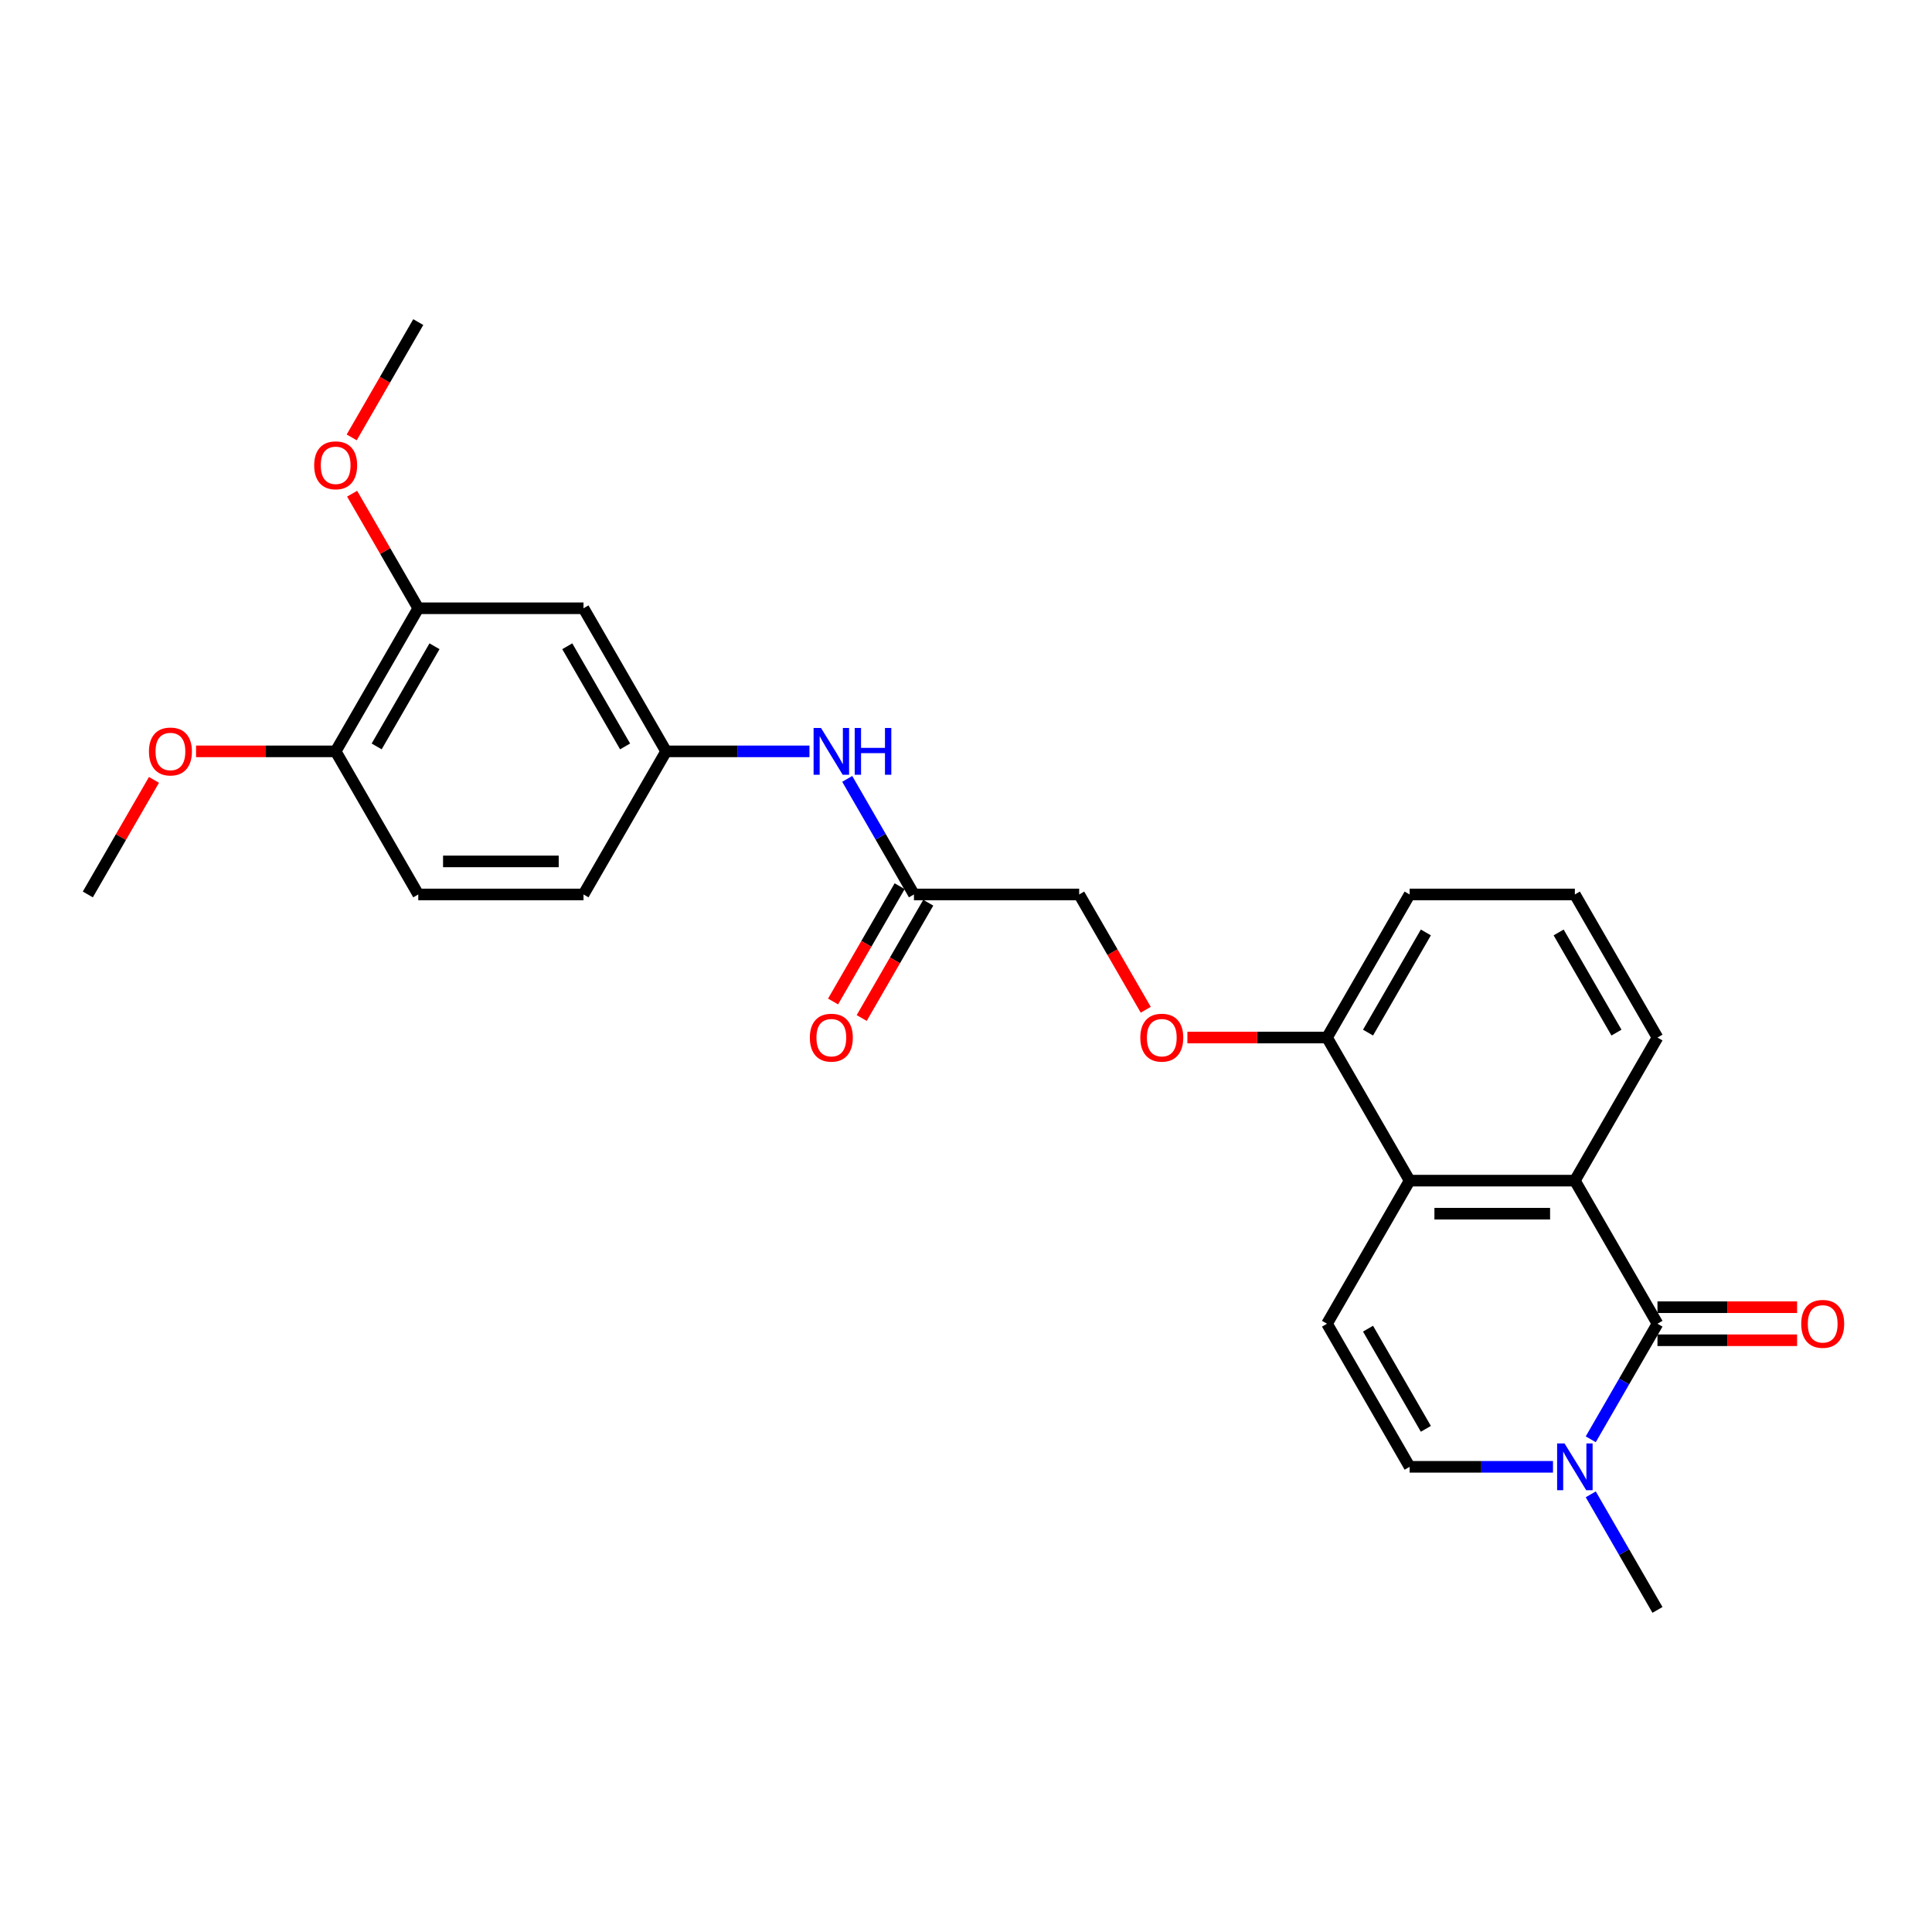 <?xml version='1.0' encoding='iso-8859-1'?>
<svg version='1.1' baseProfile='full'
              xmlns='http://www.w3.org/2000/svg'
                      xmlns:rdkit='http://www.rdkit.org/xml'
                      xmlns:xlink='http://www.w3.org/1999/xlink'
                  xml:space='preserve'
width='1000px' height='1000px' viewBox='0 0 1000 1000'>
<!-- END OF HEADER -->
<rect style='opacity:1.0;fill:#FFFFFF;stroke:none' width='1000' height='1000' x='0' y='0'> </rect>
<path class='bond-0' d='M 857.906,685.159 L 815.146,611.095' style='fill:none;fill-rule:evenodd;stroke:#000000;stroke-width:6px;stroke-linecap:butt;stroke-linejoin:miter;stroke-opacity:1' />
<path class='bond-1' d='M 857.906,685.159 L 840.639,715.067' style='fill:none;fill-rule:evenodd;stroke:#000000;stroke-width:6px;stroke-linecap:butt;stroke-linejoin:miter;stroke-opacity:1' />
<path class='bond-1' d='M 840.639,715.067 L 823.372,744.975' style='fill:none;fill-rule:evenodd;stroke:#0000FF;stroke-width:6px;stroke-linecap:butt;stroke-linejoin:miter;stroke-opacity:1' />
<path class='bond-9' d='M 857.906,693.711 L 894.039,693.711' style='fill:none;fill-rule:evenodd;stroke:#000000;stroke-width:6px;stroke-linecap:butt;stroke-linejoin:miter;stroke-opacity:1' />
<path class='bond-9' d='M 894.039,693.711 L 930.172,693.711' style='fill:none;fill-rule:evenodd;stroke:#FF0000;stroke-width:6px;stroke-linecap:butt;stroke-linejoin:miter;stroke-opacity:1' />
<path class='bond-9' d='M 857.906,676.607 L 894.039,676.607' style='fill:none;fill-rule:evenodd;stroke:#000000;stroke-width:6px;stroke-linecap:butt;stroke-linejoin:miter;stroke-opacity:1' />
<path class='bond-9' d='M 894.039,676.607 L 930.172,676.607' style='fill:none;fill-rule:evenodd;stroke:#FF0000;stroke-width:6px;stroke-linecap:butt;stroke-linejoin:miter;stroke-opacity:1' />
<path class='bond-2' d='M 815.146,611.095 L 729.625,611.095' style='fill:none;fill-rule:evenodd;stroke:#000000;stroke-width:6px;stroke-linecap:butt;stroke-linejoin:miter;stroke-opacity:1' />
<path class='bond-2' d='M 802.318,628.2 L 742.453,628.2' style='fill:none;fill-rule:evenodd;stroke:#000000;stroke-width:6px;stroke-linecap:butt;stroke-linejoin:miter;stroke-opacity:1' />
<path class='bond-19' d='M 815.146,611.095 L 857.906,537.032' style='fill:none;fill-rule:evenodd;stroke:#000000;stroke-width:6px;stroke-linecap:butt;stroke-linejoin:miter;stroke-opacity:1' />
<path class='bond-4' d='M 803.823,759.223 L 766.724,759.223' style='fill:none;fill-rule:evenodd;stroke:#0000FF;stroke-width:6px;stroke-linecap:butt;stroke-linejoin:miter;stroke-opacity:1' />
<path class='bond-4' d='M 766.724,759.223 L 729.625,759.223' style='fill:none;fill-rule:evenodd;stroke:#000000;stroke-width:6px;stroke-linecap:butt;stroke-linejoin:miter;stroke-opacity:1' />
<path class='bond-20' d='M 823.372,773.47 L 840.639,803.378' style='fill:none;fill-rule:evenodd;stroke:#0000FF;stroke-width:6px;stroke-linecap:butt;stroke-linejoin:miter;stroke-opacity:1' />
<path class='bond-20' d='M 840.639,803.378 L 857.906,833.286' style='fill:none;fill-rule:evenodd;stroke:#000000;stroke-width:6px;stroke-linecap:butt;stroke-linejoin:miter;stroke-opacity:1' />
<path class='bond-10' d='M 729.625,611.095 L 686.864,537.032' style='fill:none;fill-rule:evenodd;stroke:#000000;stroke-width:6px;stroke-linecap:butt;stroke-linejoin:miter;stroke-opacity:1' />
<path class='bond-26' d='M 729.625,611.095 L 686.864,685.159' style='fill:none;fill-rule:evenodd;stroke:#000000;stroke-width:6px;stroke-linecap:butt;stroke-linejoin:miter;stroke-opacity:1' />
<path class='bond-3' d='M 686.864,685.159 L 729.625,759.223' style='fill:none;fill-rule:evenodd;stroke:#000000;stroke-width:6px;stroke-linecap:butt;stroke-linejoin:miter;stroke-opacity:1' />
<path class='bond-3' d='M 708.091,687.716 L 738.023,739.561' style='fill:none;fill-rule:evenodd;stroke:#000000;stroke-width:6px;stroke-linecap:butt;stroke-linejoin:miter;stroke-opacity:1' />
<path class='bond-5' d='M 302.018,314.841 L 344.779,388.905' style='fill:none;fill-rule:evenodd;stroke:#000000;stroke-width:6px;stroke-linecap:butt;stroke-linejoin:miter;stroke-opacity:1' />
<path class='bond-5' d='M 293.62,334.503 L 323.552,386.347' style='fill:none;fill-rule:evenodd;stroke:#000000;stroke-width:6px;stroke-linecap:butt;stroke-linejoin:miter;stroke-opacity:1' />
<path class='bond-6' d='M 302.018,314.841 L 216.497,314.841' style='fill:none;fill-rule:evenodd;stroke:#000000;stroke-width:6px;stroke-linecap:butt;stroke-linejoin:miter;stroke-opacity:1' />
<path class='bond-18' d='M 216.497,314.841 L 199.378,285.19' style='fill:none;fill-rule:evenodd;stroke:#000000;stroke-width:6px;stroke-linecap:butt;stroke-linejoin:miter;stroke-opacity:1' />
<path class='bond-18' d='M 199.378,285.19 L 182.259,255.538' style='fill:none;fill-rule:evenodd;stroke:#FF0000;stroke-width:6px;stroke-linecap:butt;stroke-linejoin:miter;stroke-opacity:1' />
<path class='bond-28' d='M 216.497,314.841 L 173.736,388.905' style='fill:none;fill-rule:evenodd;stroke:#000000;stroke-width:6px;stroke-linecap:butt;stroke-linejoin:miter;stroke-opacity:1' />
<path class='bond-28' d='M 224.896,334.503 L 194.963,386.347' style='fill:none;fill-rule:evenodd;stroke:#000000;stroke-width:6px;stroke-linecap:butt;stroke-linejoin:miter;stroke-opacity:1' />
<path class='bond-7' d='M 473.061,462.968 L 558.582,462.968' style='fill:none;fill-rule:evenodd;stroke:#000000;stroke-width:6px;stroke-linecap:butt;stroke-linejoin:miter;stroke-opacity:1' />
<path class='bond-8' d='M 473.061,462.968 L 455.793,433.06' style='fill:none;fill-rule:evenodd;stroke:#000000;stroke-width:6px;stroke-linecap:butt;stroke-linejoin:miter;stroke-opacity:1' />
<path class='bond-8' d='M 455.793,433.06 L 438.526,403.152' style='fill:none;fill-rule:evenodd;stroke:#0000FF;stroke-width:6px;stroke-linecap:butt;stroke-linejoin:miter;stroke-opacity:1' />
<path class='bond-14' d='M 465.654,458.692 L 448.427,488.532' style='fill:none;fill-rule:evenodd;stroke:#000000;stroke-width:6px;stroke-linecap:butt;stroke-linejoin:miter;stroke-opacity:1' />
<path class='bond-14' d='M 448.427,488.532 L 431.199,518.371' style='fill:none;fill-rule:evenodd;stroke:#FF0000;stroke-width:6px;stroke-linecap:butt;stroke-linejoin:miter;stroke-opacity:1' />
<path class='bond-14' d='M 480.467,467.244 L 463.239,497.084' style='fill:none;fill-rule:evenodd;stroke:#000000;stroke-width:6px;stroke-linecap:butt;stroke-linejoin:miter;stroke-opacity:1' />
<path class='bond-14' d='M 463.239,497.084 L 446.012,526.923' style='fill:none;fill-rule:evenodd;stroke:#FF0000;stroke-width:6px;stroke-linecap:butt;stroke-linejoin:miter;stroke-opacity:1' />
<path class='bond-11' d='M 418.977,388.905 L 381.878,388.905' style='fill:none;fill-rule:evenodd;stroke:#0000FF;stroke-width:6px;stroke-linecap:butt;stroke-linejoin:miter;stroke-opacity:1' />
<path class='bond-11' d='M 381.878,388.905 L 344.779,388.905' style='fill:none;fill-rule:evenodd;stroke:#000000;stroke-width:6px;stroke-linecap:butt;stroke-linejoin:miter;stroke-opacity:1' />
<path class='bond-13' d='M 686.864,537.032 L 650.731,537.032' style='fill:none;fill-rule:evenodd;stroke:#000000;stroke-width:6px;stroke-linecap:butt;stroke-linejoin:miter;stroke-opacity:1' />
<path class='bond-13' d='M 650.731,537.032 L 614.598,537.032' style='fill:none;fill-rule:evenodd;stroke:#FF0000;stroke-width:6px;stroke-linecap:butt;stroke-linejoin:miter;stroke-opacity:1' />
<path class='bond-27' d='M 686.864,537.032 L 729.625,462.968' style='fill:none;fill-rule:evenodd;stroke:#000000;stroke-width:6px;stroke-linecap:butt;stroke-linejoin:miter;stroke-opacity:1' />
<path class='bond-27' d='M 708.091,534.474 L 738.023,482.63' style='fill:none;fill-rule:evenodd;stroke:#000000;stroke-width:6px;stroke-linecap:butt;stroke-linejoin:miter;stroke-opacity:1' />
<path class='bond-17' d='M 344.779,388.905 L 302.018,462.968' style='fill:none;fill-rule:evenodd;stroke:#000000;stroke-width:6px;stroke-linecap:butt;stroke-linejoin:miter;stroke-opacity:1' />
<path class='bond-12' d='M 173.736,388.905 L 216.497,462.968' style='fill:none;fill-rule:evenodd;stroke:#000000;stroke-width:6px;stroke-linecap:butt;stroke-linejoin:miter;stroke-opacity:1' />
<path class='bond-21' d='M 173.736,388.905 L 137.604,388.905' style='fill:none;fill-rule:evenodd;stroke:#000000;stroke-width:6px;stroke-linecap:butt;stroke-linejoin:miter;stroke-opacity:1' />
<path class='bond-21' d='M 137.604,388.905 L 101.471,388.905' style='fill:none;fill-rule:evenodd;stroke:#FF0000;stroke-width:6px;stroke-linecap:butt;stroke-linejoin:miter;stroke-opacity:1' />
<path class='bond-16' d='M 593.038,522.647 L 575.81,492.808' style='fill:none;fill-rule:evenodd;stroke:#FF0000;stroke-width:6px;stroke-linecap:butt;stroke-linejoin:miter;stroke-opacity:1' />
<path class='bond-16' d='M 575.81,492.808 L 558.582,462.968' style='fill:none;fill-rule:evenodd;stroke:#000000;stroke-width:6px;stroke-linecap:butt;stroke-linejoin:miter;stroke-opacity:1' />
<path class='bond-15' d='M 216.497,462.968 L 302.018,462.968' style='fill:none;fill-rule:evenodd;stroke:#000000;stroke-width:6px;stroke-linecap:butt;stroke-linejoin:miter;stroke-opacity:1' />
<path class='bond-15' d='M 229.325,445.864 L 289.19,445.864' style='fill:none;fill-rule:evenodd;stroke:#000000;stroke-width:6px;stroke-linecap:butt;stroke-linejoin:miter;stroke-opacity:1' />
<path class='bond-24' d='M 182.041,226.393 L 199.269,196.553' style='fill:none;fill-rule:evenodd;stroke:#FF0000;stroke-width:6px;stroke-linecap:butt;stroke-linejoin:miter;stroke-opacity:1' />
<path class='bond-24' d='M 199.269,196.553 L 216.497,166.714' style='fill:none;fill-rule:evenodd;stroke:#000000;stroke-width:6px;stroke-linecap:butt;stroke-linejoin:miter;stroke-opacity:1' />
<path class='bond-22' d='M 857.906,537.032 L 815.146,462.968' style='fill:none;fill-rule:evenodd;stroke:#000000;stroke-width:6px;stroke-linecap:butt;stroke-linejoin:miter;stroke-opacity:1' />
<path class='bond-22' d='M 836.68,534.474 L 806.747,482.63' style='fill:none;fill-rule:evenodd;stroke:#000000;stroke-width:6px;stroke-linecap:butt;stroke-linejoin:miter;stroke-opacity:1' />
<path class='bond-25' d='M 79.693,403.666 L 62.574,433.317' style='fill:none;fill-rule:evenodd;stroke:#FF0000;stroke-width:6px;stroke-linecap:butt;stroke-linejoin:miter;stroke-opacity:1' />
<path class='bond-25' d='M 62.574,433.317 L 45.455,462.968' style='fill:none;fill-rule:evenodd;stroke:#000000;stroke-width:6px;stroke-linecap:butt;stroke-linejoin:miter;stroke-opacity:1' />
<path class='bond-23' d='M 815.146,462.968 L 729.625,462.968' style='fill:none;fill-rule:evenodd;stroke:#000000;stroke-width:6px;stroke-linecap:butt;stroke-linejoin:miter;stroke-opacity:1' />
<path  class='atom-2' d='M 809.792 747.113
L 817.729 759.941
Q 818.515 761.207, 819.781 763.499
Q 821.047 765.791, 821.115 765.927
L 821.115 747.113
L 824.331 747.113
L 824.331 771.332
L 821.013 771.332
L 812.495 757.307
Q 811.503 755.665, 810.442 753.783
Q 809.416 751.902, 809.108 751.32
L 809.108 771.332
L 805.961 771.332
L 805.961 747.113
L 809.792 747.113
' fill='#0000FF'/>
<path  class='atom-9' d='M 424.947 376.795
L 432.883 389.623
Q 433.67 390.889, 434.935 393.181
Q 436.201 395.473, 436.27 395.61
L 436.27 376.795
L 439.485 376.795
L 439.485 401.014
L 436.167 401.014
L 427.649 386.989
Q 426.657 385.347, 425.597 383.465
Q 424.57 381.584, 424.262 381.002
L 424.262 401.014
L 421.115 401.014
L 421.115 376.795
L 424.947 376.795
' fill='#0000FF'/>
<path  class='atom-9' d='M 442.393 376.795
L 445.677 376.795
L 445.677 387.092
L 458.06 387.092
L 458.06 376.795
L 461.344 376.795
L 461.344 401.014
L 458.06 401.014
L 458.06 389.828
L 445.677 389.828
L 445.677 401.014
L 442.393 401.014
L 442.393 376.795
' fill='#0000FF'/>
<path  class='atom-10' d='M 932.31 685.227
Q 932.31 679.412, 935.183 676.162
Q 938.057 672.912, 943.428 672.912
Q 948.798 672.912, 951.672 676.162
Q 954.545 679.412, 954.545 685.227
Q 954.545 691.111, 951.638 694.464
Q 948.73 697.782, 943.428 697.782
Q 938.091 697.782, 935.183 694.464
Q 932.31 691.145, 932.31 685.227
M 943.428 695.045
Q 947.122 695.045, 949.106 692.582
Q 951.125 690.085, 951.125 685.227
Q 951.125 680.472, 949.106 678.078
Q 947.122 675.649, 943.428 675.649
Q 939.733 675.649, 937.715 678.044
Q 935.731 680.438, 935.731 685.227
Q 935.731 690.119, 937.715 692.582
Q 939.733 695.045, 943.428 695.045
' fill='#FF0000'/>
<path  class='atom-14' d='M 590.225 537.1
Q 590.225 531.285, 593.098 528.035
Q 595.972 524.785, 601.343 524.785
Q 606.713 524.785, 609.587 528.035
Q 612.46 531.285, 612.46 537.1
Q 612.46 542.984, 609.553 546.337
Q 606.645 549.655, 601.343 549.655
Q 596.006 549.655, 593.098 546.337
Q 590.225 543.018, 590.225 537.1
M 601.343 546.918
Q 605.037 546.918, 607.021 544.455
Q 609.04 541.958, 609.04 537.1
Q 609.04 532.345, 607.021 529.951
Q 605.037 527.522, 601.343 527.522
Q 597.648 527.522, 595.63 529.916
Q 593.646 532.311, 593.646 537.1
Q 593.646 541.992, 595.63 544.455
Q 597.648 546.918, 601.343 546.918
' fill='#FF0000'/>
<path  class='atom-15' d='M 419.182 537.1
Q 419.182 531.285, 422.056 528.035
Q 424.929 524.785, 430.3 524.785
Q 435.671 524.785, 438.544 528.035
Q 441.418 531.285, 441.418 537.1
Q 441.418 542.984, 438.51 546.337
Q 435.602 549.655, 430.3 549.655
Q 424.964 549.655, 422.056 546.337
Q 419.182 543.018, 419.182 537.1
M 430.3 546.918
Q 433.995 546.918, 435.979 544.455
Q 437.997 541.958, 437.997 537.1
Q 437.997 532.345, 435.979 529.951
Q 433.995 527.522, 430.3 527.522
Q 426.606 527.522, 424.587 529.916
Q 422.603 532.311, 422.603 537.1
Q 422.603 541.992, 424.587 544.455
Q 426.606 546.918, 430.3 546.918
' fill='#FF0000'/>
<path  class='atom-19' d='M 162.619 240.846
Q 162.619 235.03, 165.492 231.781
Q 168.366 228.531, 173.736 228.531
Q 179.107 228.531, 181.981 231.781
Q 184.854 235.03, 184.854 240.846
Q 184.854 246.73, 181.946 250.082
Q 179.039 253.4, 173.736 253.4
Q 168.4 253.4, 165.492 250.082
Q 162.619 246.764, 162.619 240.846
M 173.736 250.664
Q 177.431 250.664, 179.415 248.201
Q 181.433 245.704, 181.433 240.846
Q 181.433 236.091, 179.415 233.696
Q 177.431 231.268, 173.736 231.268
Q 170.042 231.268, 168.024 233.662
Q 166.04 236.057, 166.04 240.846
Q 166.04 245.738, 168.024 248.201
Q 170.042 250.664, 173.736 250.664
' fill='#FF0000'/>
<path  class='atom-22' d='M 77.097 388.973
Q 77.097 383.158, 79.971 379.908
Q 82.844 376.658, 88.215 376.658
Q 93.586 376.658, 96.459 379.908
Q 99.333 383.158, 99.333 388.973
Q 99.333 394.857, 96.425 398.209
Q 93.517 401.528, 88.215 401.528
Q 82.879 401.528, 79.971 398.209
Q 77.097 394.891, 77.097 388.973
M 88.215 398.791
Q 91.91 398.791, 93.894 396.328
Q 95.912 393.831, 95.912 388.973
Q 95.912 384.218, 93.894 381.823
Q 91.91 379.395, 88.215 379.395
Q 84.521 379.395, 82.502 381.789
Q 80.518 384.184, 80.518 388.973
Q 80.518 393.865, 82.502 396.328
Q 84.521 398.791, 88.215 398.791
' fill='#FF0000'/>
</svg>
